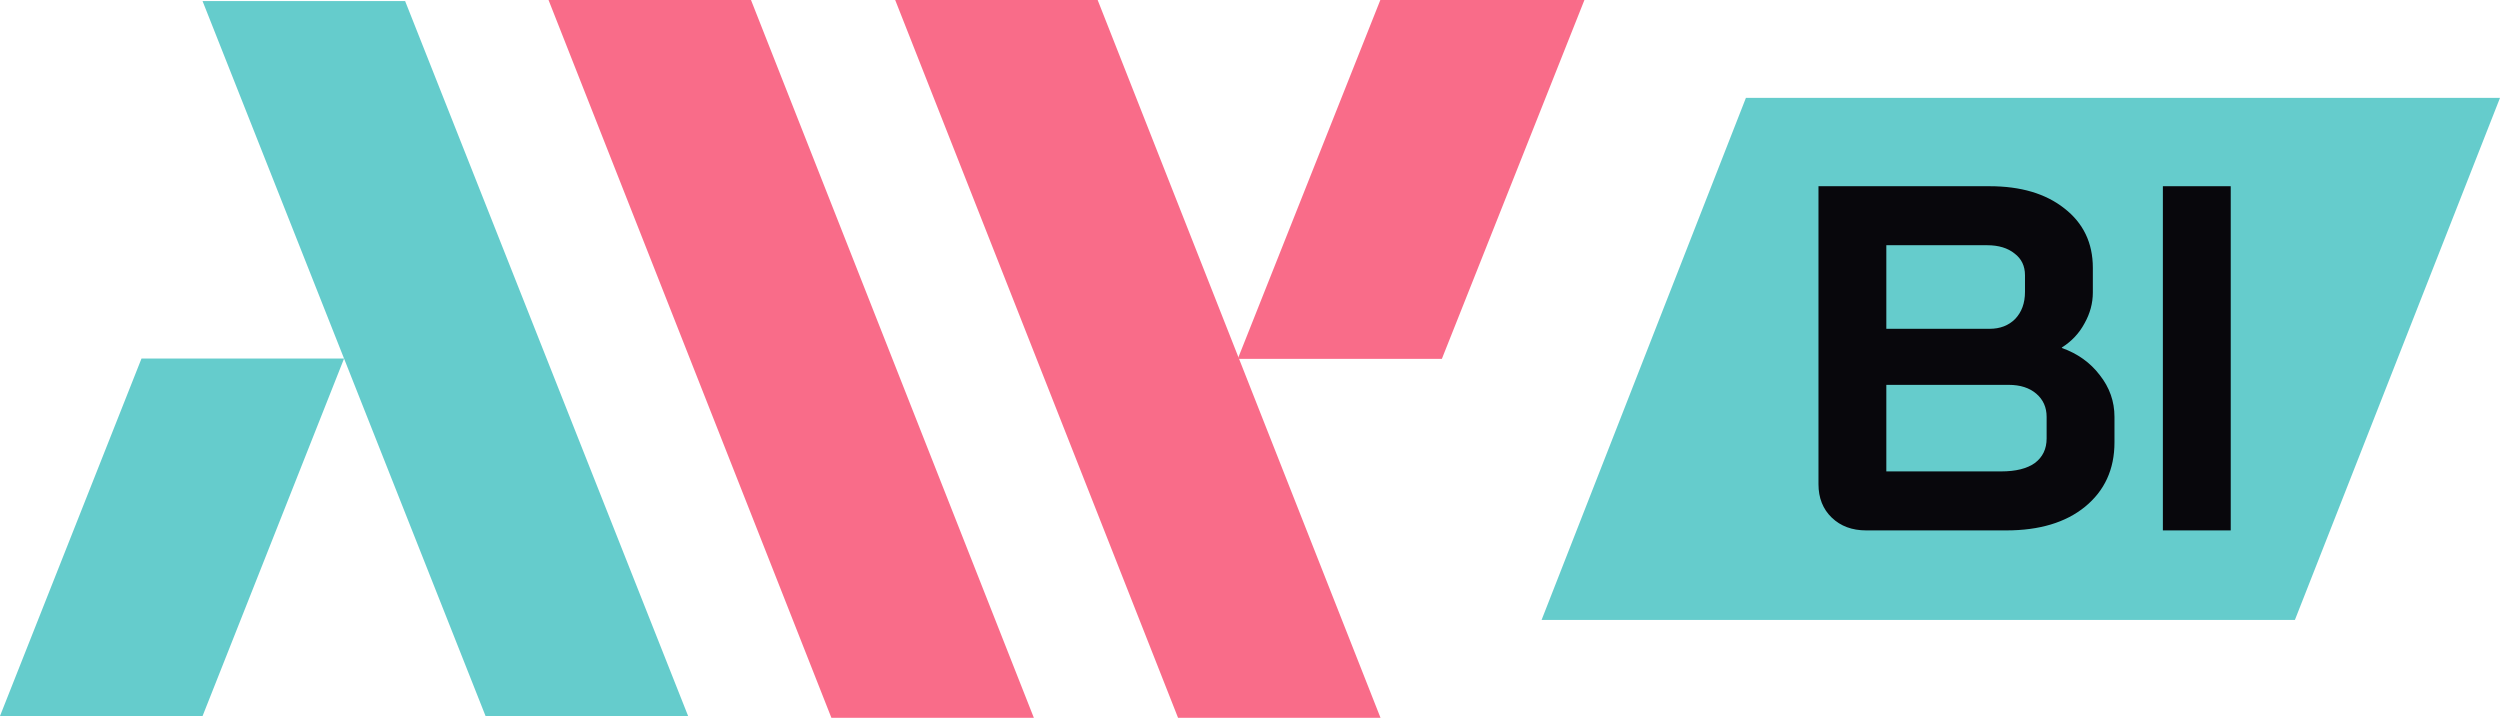 <svg width="613" height="176" viewBox="0 0 613 176" fill="none" xmlns="http://www.w3.org/2000/svg">
<g clip-path="url(#clip0_6433_2656)">
<path d="M49.664 0.257H99.335L168.727 175.565H119.057L49.664 0.257Z" fill="#65CCCC"/>
<path fill-rule="evenodd" clip-rule="evenodd" d="M34.696 87.91L0 175.564H49.671L84.367 87.91H34.696Z" fill="#65CCCC"/>
<path d="M219.5 0H269.144L338.5 176H288.856L219.5 0Z" fill="#F96C89"/>
<path fill-rule="evenodd" clip-rule="evenodd" d="M338.457 0L303.5 88H353.543L388.5 0H338.457Z" fill="#F96C89"/>
<path d="M134.5 0H184.144L253.5 176H203.856L134.5 0Z" fill="#F96C89"/>
<path d="M613 24L428.099 24L378 152H562.714L613 24Z" fill="#65CCCC"/>
<path d="M530.336 45.661H546.974V130.055H530.336V45.661Z" fill="#08070C"/>
<path d="M457.585 130.055C454.129 130.055 451.316 129.01 449.146 126.92C446.976 124.831 445.891 122.098 445.891 118.722V45.661H487.846C495.482 45.661 501.591 47.47 506.172 51.087C510.834 54.703 513.165 59.566 513.165 65.674V71.703C513.165 74.355 512.481 76.887 511.115 79.298C509.829 81.709 507.98 83.678 505.569 85.206V85.326C509.427 86.693 512.522 88.903 514.852 91.957C517.264 95.011 518.469 98.427 518.469 102.205V108.474C518.469 115.065 516.058 120.33 511.236 124.268C506.493 128.126 500.063 130.055 491.946 130.055H457.585ZM487.846 80.624C490.418 80.624 492.508 79.82 494.116 78.213C495.723 76.525 496.527 74.315 496.527 71.582V67.483C496.527 65.233 495.683 63.464 493.995 62.178C492.307 60.812 490.057 60.129 487.244 60.129H462.528V80.624H487.846ZM490.74 115.587C494.276 115.587 497.009 114.904 498.938 113.538C500.867 112.091 501.832 110.082 501.832 107.51V102.205C501.832 99.874 500.988 97.985 499.3 96.538C497.612 95.092 495.361 94.368 492.548 94.368H462.528V115.587H490.74Z" fill="#08070C"/>
</g>
<defs>
<clipPath id="clip0_6433_2656">
<rect width="613" height="176" fill="white"/>
</clipPath>
</defs>
</svg>
